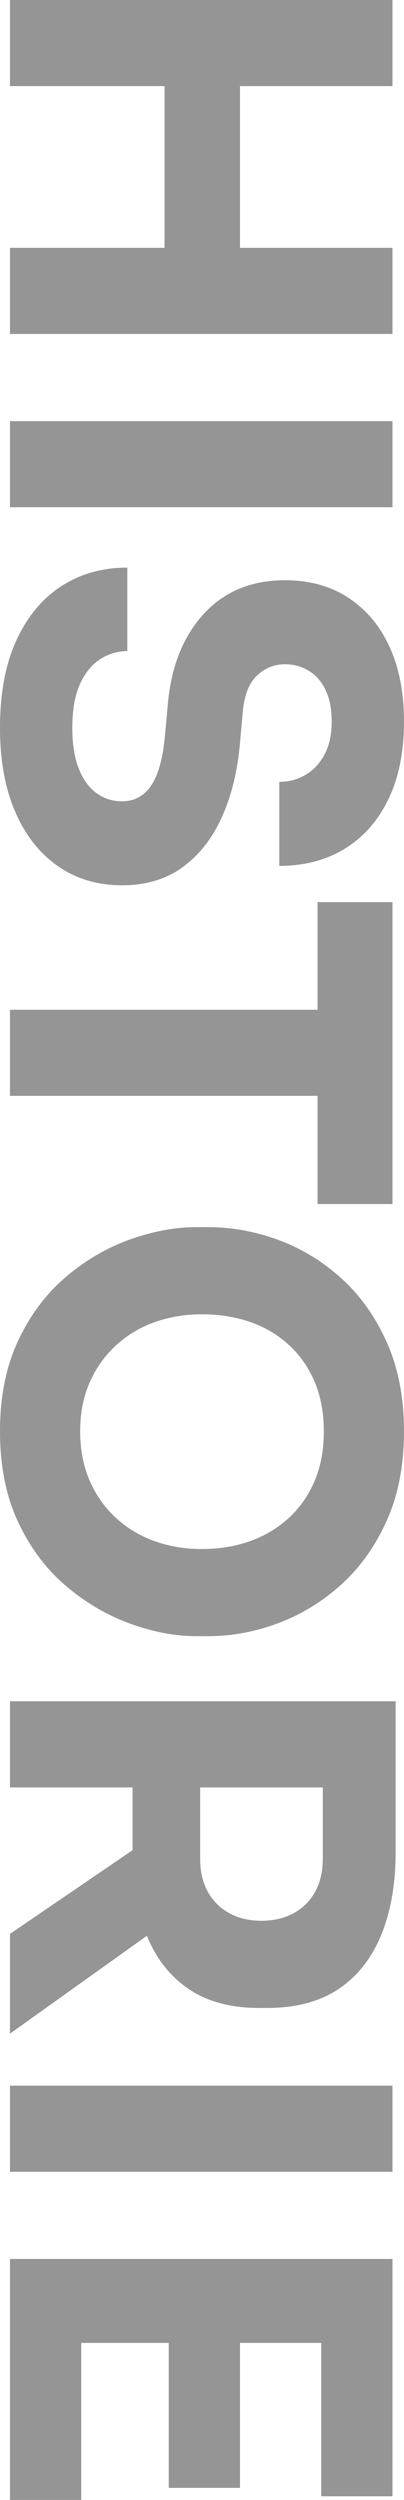 <?xml version="1.0" encoding="UTF-8"?>
<!DOCTYPE svg PUBLIC "-//W3C//DTD SVG 1.1//EN" "http://www.w3.org/Graphics/SVG/1.1/DTD/svg11.dtd">
<!-- Creator: CorelDRAW -->
<svg xmlns="http://www.w3.org/2000/svg" xml:space="preserve" width="1285px" height="7935px" version="1.1" style="shape-rendering:geometricPrecision; text-rendering:geometricPrecision; image-rendering:optimizeQuality; fill-rule:evenodd; clip-rule:evenodd"
viewBox="0 0 196.38 1212.68"
 xmlns:xlink="http://www.w3.org/1999/xlink"
 xmlns:xodm="http://www.corel.com/coreldraw/odm/2003">
 <defs>
  <style type="text/css">
   <![CDATA[
    .fil0 {fill:#898989;fill-rule:nonzero;fill-opacity:0.902}
   ]]>
  </style>
 </defs>
 <g id="Vrstva_x0020_1">
  <path class="fil0" d="M4.84 120.22l185.94 0 0 41.78 -185.94 0 0 -41.78zm0 -120.22l185.94 0 0 41.77 -185.94 0 0 -41.77zm75.14 34.39l36.68 0 0 93.22 -36.68 0 0 -93.22zm-75.14 169.89l185.94 0 0 41.77 -185.94 0 0 -41.77zm-4.84 148.75c0,-16.81 2.67,-30.99 8.02,-42.54 5.35,-11.54 12.65,-20.29 21.91,-26.23 9.25,-5.95 19.91,-8.92 31.96,-8.92l0 40.5c-4.75,0 -9.16,1.32 -13.24,3.95 -4.08,2.63 -7.34,6.66 -9.81,12.1 -2.46,5.43 -3.69,12.48 -3.69,21.14 0,7.81 1.02,14.35 3.06,19.61 2.03,5.27 4.88,9.26 8.53,11.97 3.65,2.72 7.85,4.08 12.61,4.08 5.94,0 10.65,-2.55 14.13,-7.64 3.49,-5.1 5.74,-13.33 6.75,-24.71l1.28 -14.01c1.53,-18.51 7.3,-33.28 17.32,-44.32 10.02,-11.04 23.26,-16.55 39.73,-16.55 11.89,0 22.16,2.84 30.82,8.53 8.66,5.69 15.33,13.63 20,23.81 4.67,10.19 7,22.25 7,36.17 0,14.61 -2.5,27.13 -7.51,37.57 -5.01,10.45 -12.06,18.47 -21.14,24.07 -9.09,5.61 -19.74,8.41 -31.97,8.41l0 -40.75c4.59,0 8.79,-1.11 12.61,-3.32 3.82,-2.2 6.92,-5.47 9.3,-9.8 2.37,-4.33 3.56,-9.72 3.56,-16.18 0,-6.11 -1.02,-11.25 -3.05,-15.41 -2.04,-4.16 -4.8,-7.26 -8.28,-9.29 -3.48,-2.04 -7.26,-3.06 -11.34,-3.06 -5.26,0 -9.85,1.87 -13.75,5.6 -3.91,3.74 -6.2,9.85 -6.88,18.34l-1.27 14.27c-1.19,13.58 -4.12,25.55 -8.79,35.91 -4.67,10.36 -11.04,18.47 -19.1,24.33 -8.07,5.85 -17.88,8.78 -29.42,8.78 -11.89,0 -22.29,-3.1 -31.2,-9.29 -8.92,-6.2 -15.84,-14.99 -20.76,-26.37 -4.93,-11.37 -7.39,-24.96 -7.39,-40.75zm4.84 136.78l154.61 0 0 41.77 -154.61 0 0 -41.77zm149.51 -52.22l36.43 0 0 146.46 -36.43 0 0 -146.46zm-154.35 256.75c0,-16.81 2.93,-31.45 8.79,-43.94 5.86,-12.48 13.58,-22.79 23.18,-30.94 9.59,-8.15 19.99,-14.22 31.2,-18.21 11.21,-3.99 21.99,-5.99 32.35,-5.99l5.6 0c11.55,0 22.97,2.08 34.26,6.24 11.29,4.16 21.52,10.4 30.69,18.72 9.17,8.32 16.52,18.68 22.03,31.08 5.52,12.39 8.28,26.74 8.28,43.04 0,16.3 -2.76,30.65 -8.28,43.05 -5.51,12.39 -12.86,22.75 -22.03,31.07 -9.17,8.32 -19.4,14.61 -30.69,18.85 -11.29,4.25 -22.71,6.37 -34.26,6.37l-5.6 0c-10.36,0 -21.14,-2.04 -32.35,-6.11 -11.21,-4.08 -21.61,-10.19 -31.2,-18.34 -9.6,-8.15 -17.32,-18.47 -23.18,-30.95 -5.86,-12.48 -8.79,-27.13 -8.79,-43.94zm38.97 0c0,8.83 1.53,16.77 4.59,23.82 3.05,7.05 7.3,13.07 12.73,18.08 5.43,5.01 11.72,8.79 18.85,11.34 7.13,2.54 14.77,3.82 22.92,3.82 8.66,0 16.6,-1.32 23.82,-3.95 7.22,-2.63 13.5,-6.45 18.85,-11.46 5.35,-5.01 9.46,-11 12.35,-17.96 2.89,-6.96 4.33,-14.86 4.33,-23.69 0,-8.83 -1.44,-16.72 -4.33,-23.69 -2.89,-6.96 -7,-12.94 -12.35,-17.95 -5.35,-5.01 -11.63,-8.79 -18.85,-11.34 -7.22,-2.54 -15.16,-3.82 -23.82,-3.82 -8.15,0 -15.79,1.28 -22.92,3.82 -7.13,2.55 -13.42,6.33 -18.85,11.34 -5.43,5.01 -9.68,10.99 -12.73,17.95 -3.06,6.97 -4.59,14.86 -4.59,23.69zm-34.13 130.92l187.47 0 0 41.78 -187.47 0 0 -41.78zm0 112.84l79.98 -54.51 0 45.85 -79.98 57.06 0 -48.4zm59.6 -82.27l32.86 0 0 45.85c0,6.11 1.23,11.42 3.69,15.92 2.47,4.5 5.95,7.98 10.45,10.44 4.5,2.46 9.72,3.69 15.66,3.69 5.94,0 11.17,-1.23 15.67,-3.69 4.5,-2.46 7.98,-5.94 10.44,-10.44 2.46,-4.5 3.69,-9.81 3.69,-15.92l0 -45.85 35.41 0 0 42.54c0,15.45 -2.34,28.86 -7.01,40.24 -4.67,11.38 -11.59,20.12 -20.76,26.24 -9.17,6.11 -20.71,9.17 -34.64,9.17l-4.07 0c-13.76,0 -25.18,-3.1 -34.26,-9.3 -9.09,-6.2 -15.88,-14.94 -20.38,-26.24 -4.5,-11.29 -6.75,-24.66 -6.75,-40.11l0 -42.54zm-59.6 155.88l185.94 0 0 41.78 -185.94 0 0 -41.78zm0 84.06l185.94 0 0 40.75 -185.94 0 0 -40.75zm0 35.66l34.64 0 0 81.25 -34.64 0 0 -81.25zm77.18 0l34.64 0 0 75.39 -34.64 0 0 -75.39zm74.12 0l34.64 0 0 79.47 -34.64 0 0 -79.47z"/>
 </g>
</svg>
